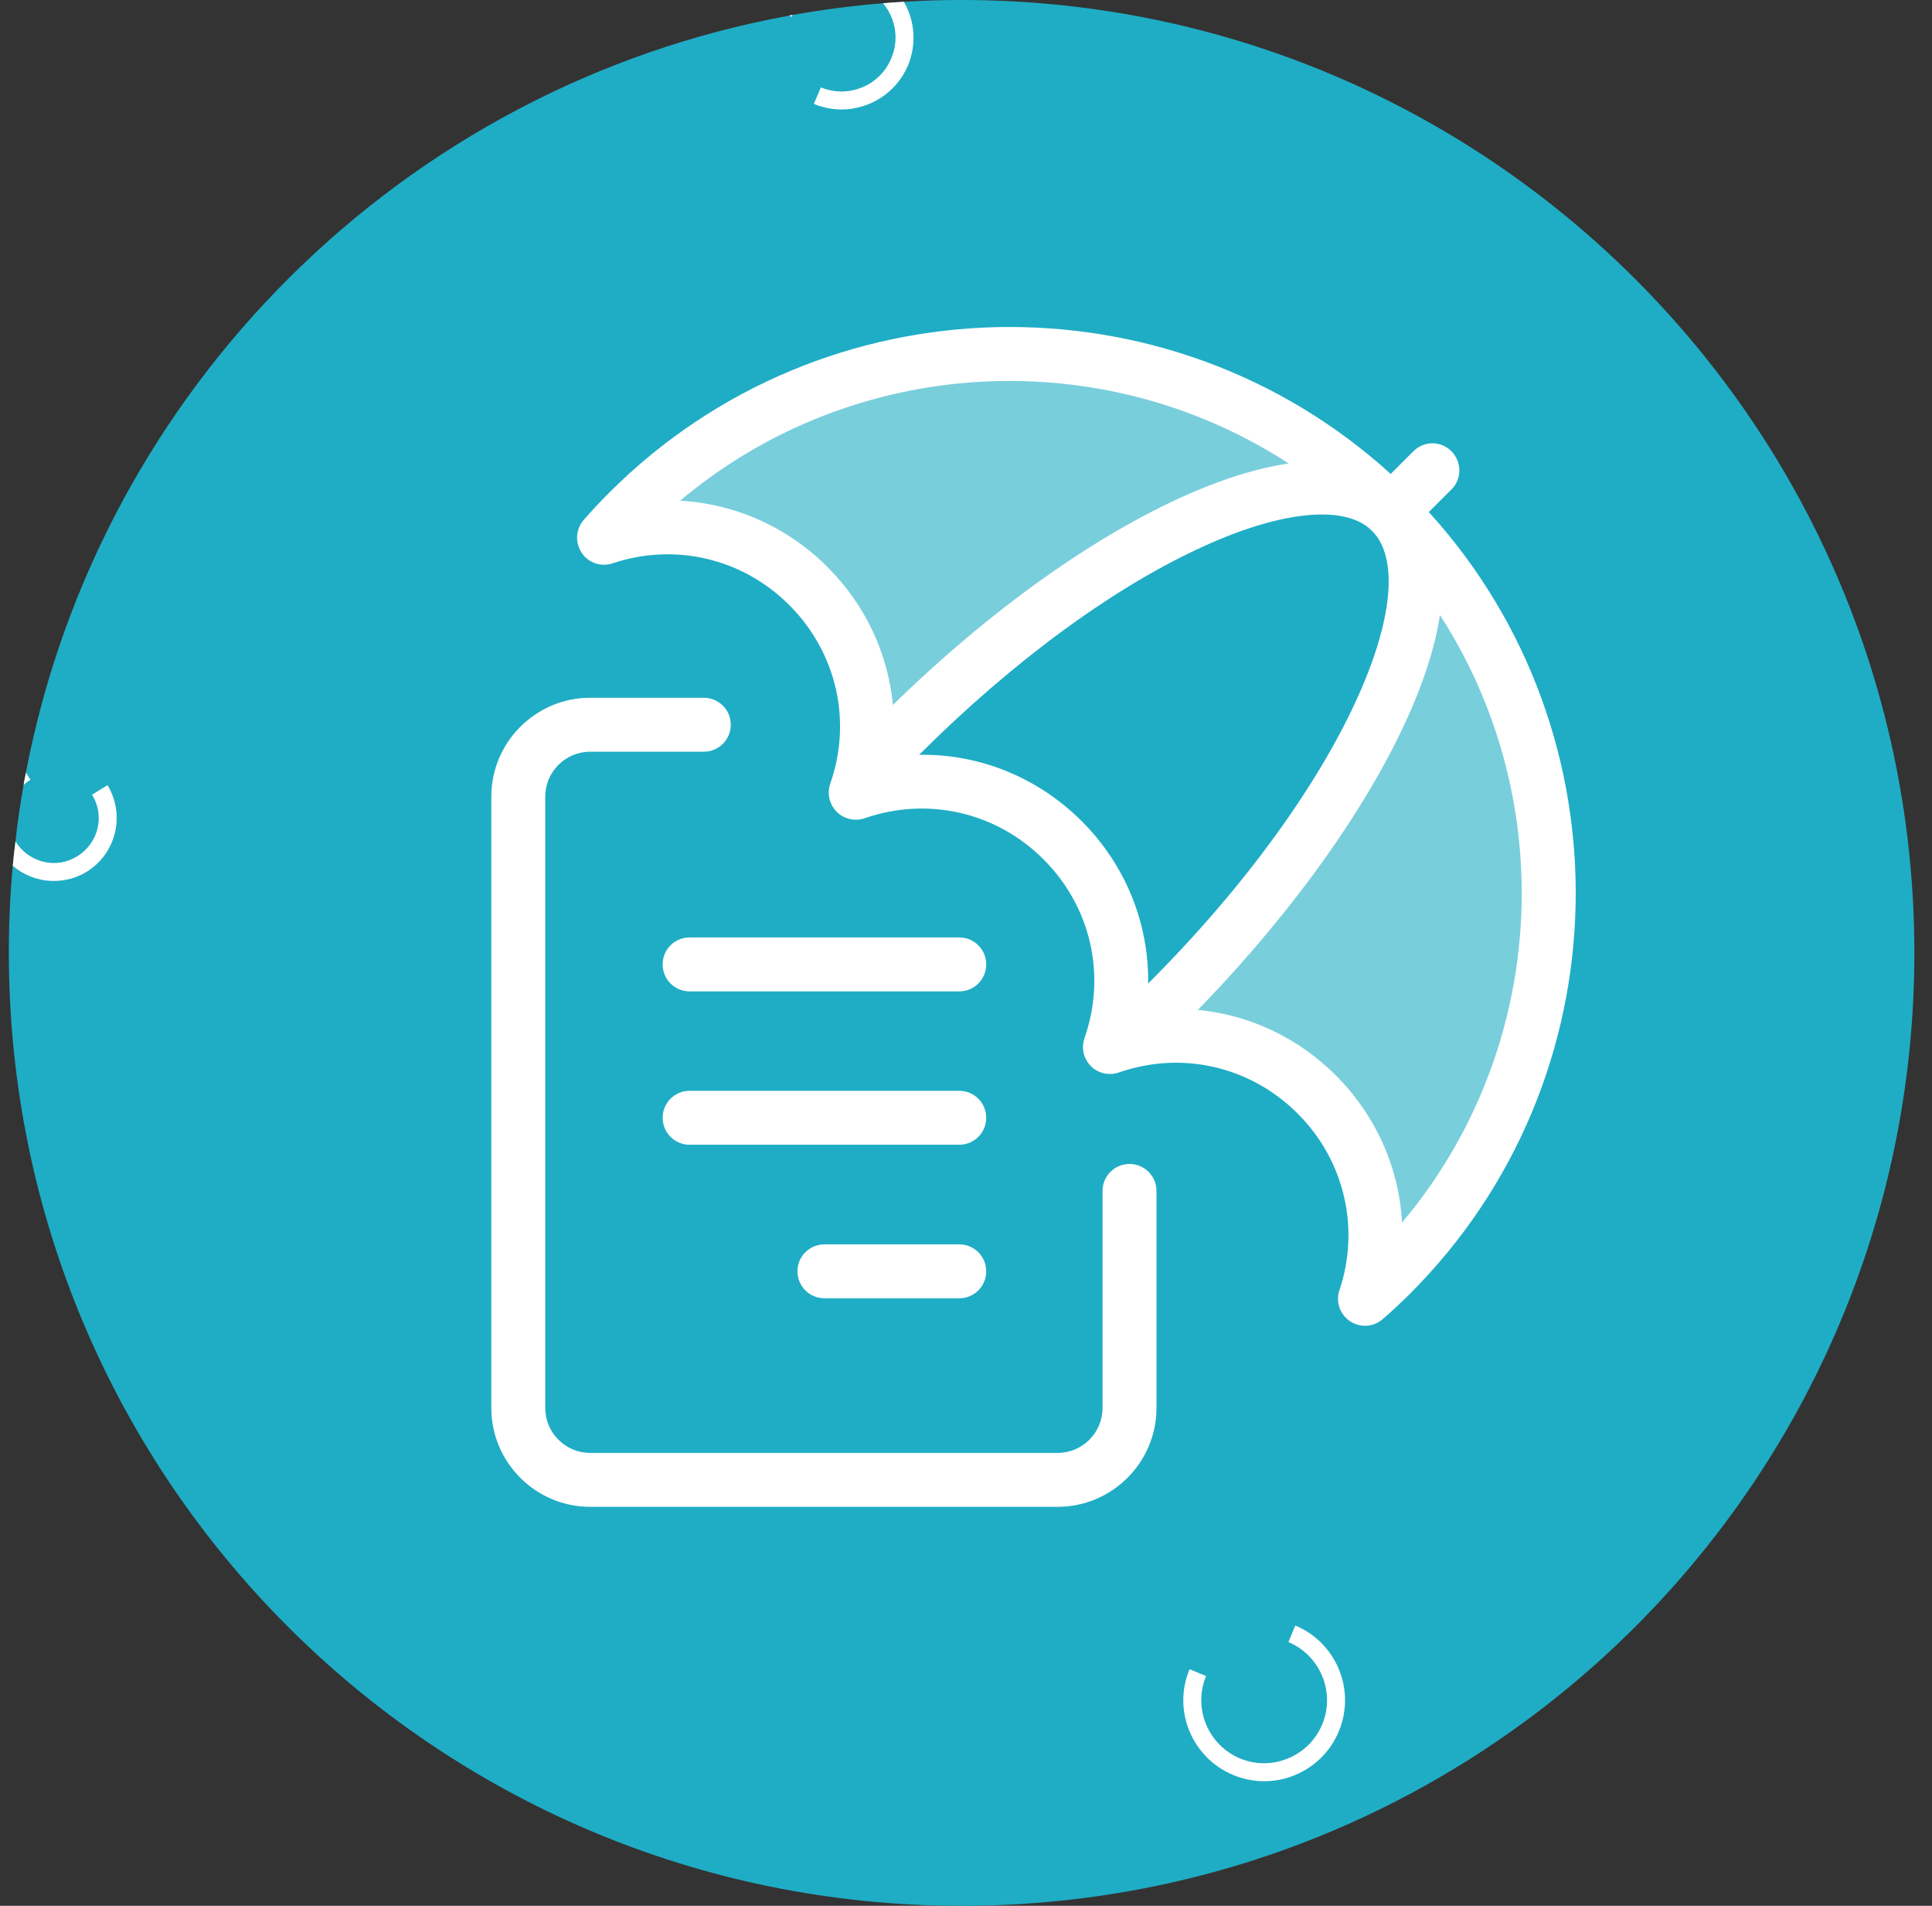 <svg xmlns="http://www.w3.org/2000/svg" width="73" height="72" viewBox="0 0 73 72" fill="none"><rect x="0" y="0" width="73" height="72" fill="#333333" stroke="none"/><g clip-path="url(#clip0_4387_2291)"><path d="M72.334 36C72.334 55.882 56.215 72 36.334 72C16.453 72 0.334 55.882 0.334 36C0.334 34.893 0.382 33.792 0.483 32.712C0.511 32.4 0.545 32.094 0.585 31.789C0.66 31.062 0.769 30.355 0.891 29.656C0.918 29.5 0.945 29.343 0.979 29.187C3.757 14.672 15.257 3.247 29.82 0.591C29.861 0.577 29.901 0.571 29.949 0.564C31.07 0.367 32.211 0.217 33.366 0.122C33.631 0.102 33.889 0.082 34.154 0.068C34.874 0.02 35.6 0 36.334 0C56.215 0 72.334 16.119 72.334 36Z" fill="#1FADC5"></path><path d="M53.464 21.851C53.464 21.709 53.457 21.566 53.444 21.43C53.43 21.281 53.41 21.138 53.383 20.995C53.383 20.968 53.383 20.941 53.369 20.921C53.349 20.826 53.328 20.744 53.301 20.656C53.288 20.601 53.274 20.547 53.254 20.5C53.254 20.465 53.233 20.432 53.22 20.404C53.192 20.323 53.165 20.248 53.131 20.174C53.084 20.207 53.036 20.235 52.982 20.255C52.948 20.275 52.914 20.289 52.873 20.296C52.771 20.33 52.669 20.35 52.561 20.35C52.296 20.35 52.038 20.248 51.841 20.051C52.432 20.642 52.982 21.267 53.471 21.912C53.471 21.892 53.471 21.872 53.464 21.851ZM53.464 21.851C53.464 21.709 53.457 21.566 53.444 21.43C53.43 21.281 53.41 21.138 53.383 20.995C53.383 20.968 53.383 20.941 53.369 20.921C53.349 20.826 53.328 20.744 53.301 20.656C53.288 20.601 53.274 20.547 53.254 20.5C53.254 20.465 53.233 20.432 53.22 20.404C53.192 20.323 53.165 20.248 53.131 20.174C53.084 20.207 53.036 20.235 52.982 20.255C52.948 20.275 52.914 20.289 52.873 20.296C52.771 20.33 52.669 20.35 52.561 20.35C52.296 20.35 52.038 20.248 51.841 20.051C52.432 20.642 52.982 21.267 53.471 21.912C53.471 21.892 53.471 21.872 53.464 21.851ZM53.464 21.851C53.464 21.709 53.457 21.566 53.444 21.43C53.43 21.281 53.41 21.138 53.383 20.995C53.383 20.968 53.383 20.941 53.369 20.921C53.349 20.826 53.328 20.744 53.301 20.656C53.288 20.601 53.274 20.547 53.254 20.5C53.254 20.465 53.233 20.432 53.22 20.404C53.192 20.323 53.165 20.248 53.131 20.174C53.084 20.207 53.036 20.235 52.982 20.255C52.948 20.275 52.914 20.289 52.873 20.296C52.771 20.33 52.669 20.35 52.561 20.35C52.296 20.35 52.038 20.248 51.841 20.051C52.432 20.642 52.982 21.267 53.471 21.912C53.471 21.892 53.471 21.872 53.464 21.851ZM53.987 19.345C53.756 19.093 53.519 18.849 53.281 18.611C53.043 18.373 52.798 18.136 52.547 17.905C44.158 10.277 31.124 10.508 23.02 18.611C22.654 18.978 22.334 19.324 22.049 19.65C21.75 20.004 21.723 20.506 21.981 20.887C22.232 21.267 22.715 21.43 23.149 21.281C25.506 20.493 28.06 21.097 29.82 22.857C31.613 24.65 32.204 27.238 31.368 29.615C31.26 29.927 31.314 30.274 31.504 30.539C31.756 30.899 32.238 31.062 32.672 30.912C32.679 30.912 32.686 30.905 32.693 30.905C35.07 30.09 37.651 30.688 39.424 32.461C41.211 34.241 41.808 36.822 40.986 39.192C40.986 39.206 40.986 39.219 40.973 39.233C40.939 39.335 40.919 39.45 40.919 39.559C40.919 39.885 41.081 40.198 41.346 40.388C41.618 40.578 41.965 40.626 42.277 40.517C44.661 39.688 47.249 40.286 49.035 42.072C50.795 43.832 51.399 46.392 50.611 48.742C50.462 49.177 50.625 49.653 51.005 49.911C51.175 50.026 51.379 50.087 51.576 50.087C51.814 50.087 52.044 50.006 52.235 49.843C52.574 49.551 52.914 49.238 53.281 48.872C61.384 40.768 61.615 27.733 53.987 19.345ZM40.871 31.021C39.2 29.357 36.999 28.481 34.737 28.515H34.731C34.391 28.515 34.044 28.542 33.705 28.582C33.732 28.399 33.752 28.216 33.766 28.032C33.793 27.564 33.786 27.095 33.739 26.633C33.556 24.704 32.706 22.857 31.26 21.416C29.738 19.895 27.762 19.032 25.697 18.917C32.258 13.401 41.639 12.926 48.682 17.504C49.124 17.782 49.559 18.088 49.98 18.421C50.625 18.917 51.25 19.46 51.841 20.051C52.432 20.642 52.982 21.267 53.471 21.912C53.81 22.34 54.123 22.789 54.408 23.237C58.959 30.274 58.484 39.641 52.975 46.189C52.866 44.13 51.997 42.154 50.475 40.626C49.035 39.192 47.195 38.337 45.259 38.153C44.994 38.126 44.715 38.112 44.444 38.112C44.24 38.112 44.029 38.119 43.826 38.139C43.656 38.146 43.479 38.167 43.309 38.187C43.357 37.841 43.377 37.501 43.384 37.155C43.411 34.893 42.542 32.692 40.871 31.021ZM53.464 21.851C53.464 21.709 53.457 21.566 53.444 21.43C53.43 21.281 53.41 21.138 53.383 20.995C53.383 20.968 53.383 20.941 53.369 20.921C53.349 20.826 53.328 20.744 53.301 20.656C53.288 20.601 53.274 20.547 53.254 20.5C53.254 20.465 53.233 20.432 53.22 20.404C53.192 20.323 53.165 20.248 53.131 20.174C53.084 20.207 53.036 20.235 52.982 20.255C52.948 20.275 52.914 20.289 52.873 20.296C52.771 20.33 52.669 20.35 52.561 20.35C52.296 20.35 52.038 20.248 51.841 20.051C52.432 20.642 52.982 21.267 53.471 21.912C53.471 21.892 53.471 21.872 53.464 21.851ZM53.464 21.851C53.464 21.709 53.457 21.566 53.444 21.43C53.43 21.281 53.41 21.138 53.383 20.995C53.383 20.968 53.383 20.941 53.369 20.921C53.349 20.826 53.328 20.744 53.301 20.656C53.288 20.601 53.274 20.547 53.254 20.5C53.254 20.465 53.233 20.432 53.22 20.404C53.192 20.323 53.165 20.248 53.131 20.174C53.084 20.207 53.036 20.235 52.982 20.255C52.948 20.275 52.914 20.289 52.873 20.296C52.771 20.33 52.669 20.35 52.561 20.35C52.296 20.35 52.038 20.248 51.841 20.051C52.432 20.642 52.982 21.267 53.471 21.912C53.471 21.892 53.471 21.872 53.464 21.851ZM53.464 21.851C53.464 21.709 53.457 21.566 53.444 21.43C53.43 21.281 53.41 21.138 53.383 20.995C53.383 20.968 53.383 20.941 53.369 20.921C53.349 20.826 53.328 20.744 53.301 20.656C53.288 20.601 53.274 20.547 53.254 20.5C53.254 20.465 53.233 20.432 53.22 20.404C53.192 20.323 53.165 20.248 53.131 20.174C53.084 20.207 53.036 20.235 52.982 20.255C52.948 20.275 52.914 20.289 52.873 20.296C52.771 20.33 52.669 20.35 52.561 20.35C52.296 20.35 52.038 20.248 51.841 20.051C52.432 20.642 52.982 21.267 53.471 21.912C53.471 21.892 53.471 21.872 53.464 21.851Z" fill="white"></path><path d="M43.187 39.784C42.922 39.784 42.657 39.682 42.46 39.478C42.066 39.071 42.073 38.439 42.474 38.045C42.793 37.739 43.099 37.44 43.404 37.135C50.924 29.615 53.885 22.096 51.841 20.052C50.849 19.06 48.465 19.277 45.469 20.643C42.08 22.184 38.276 24.976 34.758 28.488C34.445 28.8 34.146 29.113 33.847 29.418C33.453 29.826 32.815 29.833 32.407 29.446C32 29.052 31.993 28.406 32.38 28.006C32.686 27.693 32.992 27.374 33.311 27.055C36.992 23.373 41.014 20.439 44.62 18.795C48.533 17.015 51.61 16.948 53.274 18.618C57.017 22.361 51.718 31.701 44.838 38.581C44.525 38.894 44.213 39.2 43.9 39.498C43.703 39.689 43.438 39.791 43.18 39.791L43.187 39.784Z" fill="white"></path><path opacity="0.4" d="M52.561 19.331C44.6 11.37 31.701 11.37 23.74 19.331C23.421 19.65 23.108 19.976 22.823 20.316C25.452 19.44 28.454 20.044 30.54 22.136C32.659 24.255 33.256 27.305 32.333 29.948C32.428 29.669 32.509 29.384 32.564 29.099C33.229 28.508 33.888 27.917 34.038 27.76C41.482 20.316 49.776 16.546 52.554 19.331C55.339 22.109 51.569 30.403 44.118 37.847C43.982 37.983 43.316 38.642 42.596 39.362C42.372 39.409 42.155 39.477 41.937 39.552C44.586 38.628 47.636 39.233 49.748 41.345C51.841 43.437 52.452 46.44 51.569 49.062C51.902 48.776 52.235 48.464 52.554 48.145C60.515 40.184 60.515 27.285 52.554 19.324L52.561 19.331Z" fill="white"></path><path d="M52.561 20.35C52.303 20.35 52.038 20.248 51.841 20.051C51.44 19.65 51.44 19.005 51.841 18.611L53.403 17.049C53.804 16.648 54.449 16.648 54.843 17.049C55.237 17.449 55.244 18.095 54.843 18.489L53.281 20.051C53.084 20.248 52.819 20.35 52.561 20.35Z" fill="white"></path><path d="M36.246 43.248H26.057C25.493 43.248 25.038 42.793 25.038 42.229C25.038 41.665 25.493 41.21 26.057 41.21H36.246C36.809 41.21 37.264 41.665 37.264 42.229C37.264 42.793 36.809 43.248 36.246 43.248Z" fill="white"></path><path d="M36.246 37.454H26.057C25.493 37.454 25.038 36.999 25.038 36.435C25.038 35.871 25.493 35.416 26.057 35.416H36.246C36.809 35.416 37.264 35.871 37.264 36.435C37.264 36.999 36.809 37.454 36.246 37.454Z" fill="white"></path><path d="M36.245 49.048H31.151C30.587 49.048 30.132 48.593 30.132 48.03C30.132 47.466 30.587 47.011 31.151 47.011H36.245C36.809 47.011 37.264 47.466 37.264 48.03C37.264 48.593 36.809 49.048 36.245 49.048Z" fill="white"></path><path d="M39.961 56.927H22.3C20.242 56.927 18.564 55.25 18.564 53.191V30.097C18.564 28.039 20.242 26.361 22.3 26.361H26.593C27.157 26.361 27.612 26.816 27.612 27.38C27.612 27.944 27.157 28.399 26.593 28.399H22.3C21.363 28.399 20.602 29.16 20.602 30.097V53.191C20.602 54.129 21.363 54.89 22.3 54.89H39.961C40.898 54.89 41.659 54.129 41.659 53.191V44.993C41.659 44.429 42.114 43.974 42.678 43.974C43.241 43.974 43.697 44.429 43.697 44.993V53.191C43.697 55.25 42.019 56.927 39.961 56.927Z" fill="white"></path><path d="M29.82 0.591C29.861 0.577 29.902 0.57 29.949 0.563C29.936 0.584 29.922 0.611 29.915 0.631L29.82 0.591Z" fill="white"></path><path d="M34.31 2.465C33.876 3.504 32.857 4.136 31.797 4.136C31.451 4.136 31.097 4.068 30.751 3.925L31.016 3.301C32.055 3.729 33.251 3.239 33.678 2.2C33.984 1.48 33.835 0.685 33.366 0.122C33.631 0.101 33.889 0.081 34.154 0.067C34.562 0.774 34.643 1.657 34.31 2.465Z" fill="white"></path><path d="M47.766 67.293C47.365 67.293 46.971 67.212 46.591 67.056C45.035 66.404 44.295 64.617 44.947 63.062L45.572 63.32C45.069 64.529 45.64 65.921 46.849 66.431C47.433 66.675 48.078 66.675 48.669 66.431C49.26 66.186 49.715 65.731 49.96 65.147C50.462 63.938 49.892 62.545 48.683 62.036L48.941 61.411C50.496 62.056 51.237 63.85 50.585 65.412C50.272 66.166 49.681 66.75 48.927 67.062C48.554 67.219 48.16 67.293 47.766 67.293Z" fill="white"></path><path d="M1.15 29.458C1.055 29.513 0.973 29.581 0.892 29.655C0.919 29.499 0.946 29.343 0.98 29.186L1.15 29.458Z" fill="white"></path><path d="M4.342 31.462C4.192 32.08 3.812 32.603 3.275 32.936C2.895 33.167 2.467 33.282 2.039 33.282C1.849 33.282 1.665 33.262 1.475 33.215C1.102 33.126 0.769 32.95 0.483 32.712C0.511 32.4 0.545 32.094 0.585 31.788C0.823 32.175 1.197 32.447 1.638 32.556C2.073 32.664 2.535 32.59 2.915 32.352C3.302 32.114 3.574 31.747 3.683 31.306C3.791 30.864 3.717 30.409 3.479 30.022L4.063 29.662C4.389 30.206 4.491 30.844 4.342 31.462Z" fill="white"></path></g><defs><clipPath id="clip0_4387_2291"><rect width="72" height="72" fill="white" transform="translate(0.334)"></rect></clipPath></defs></svg>